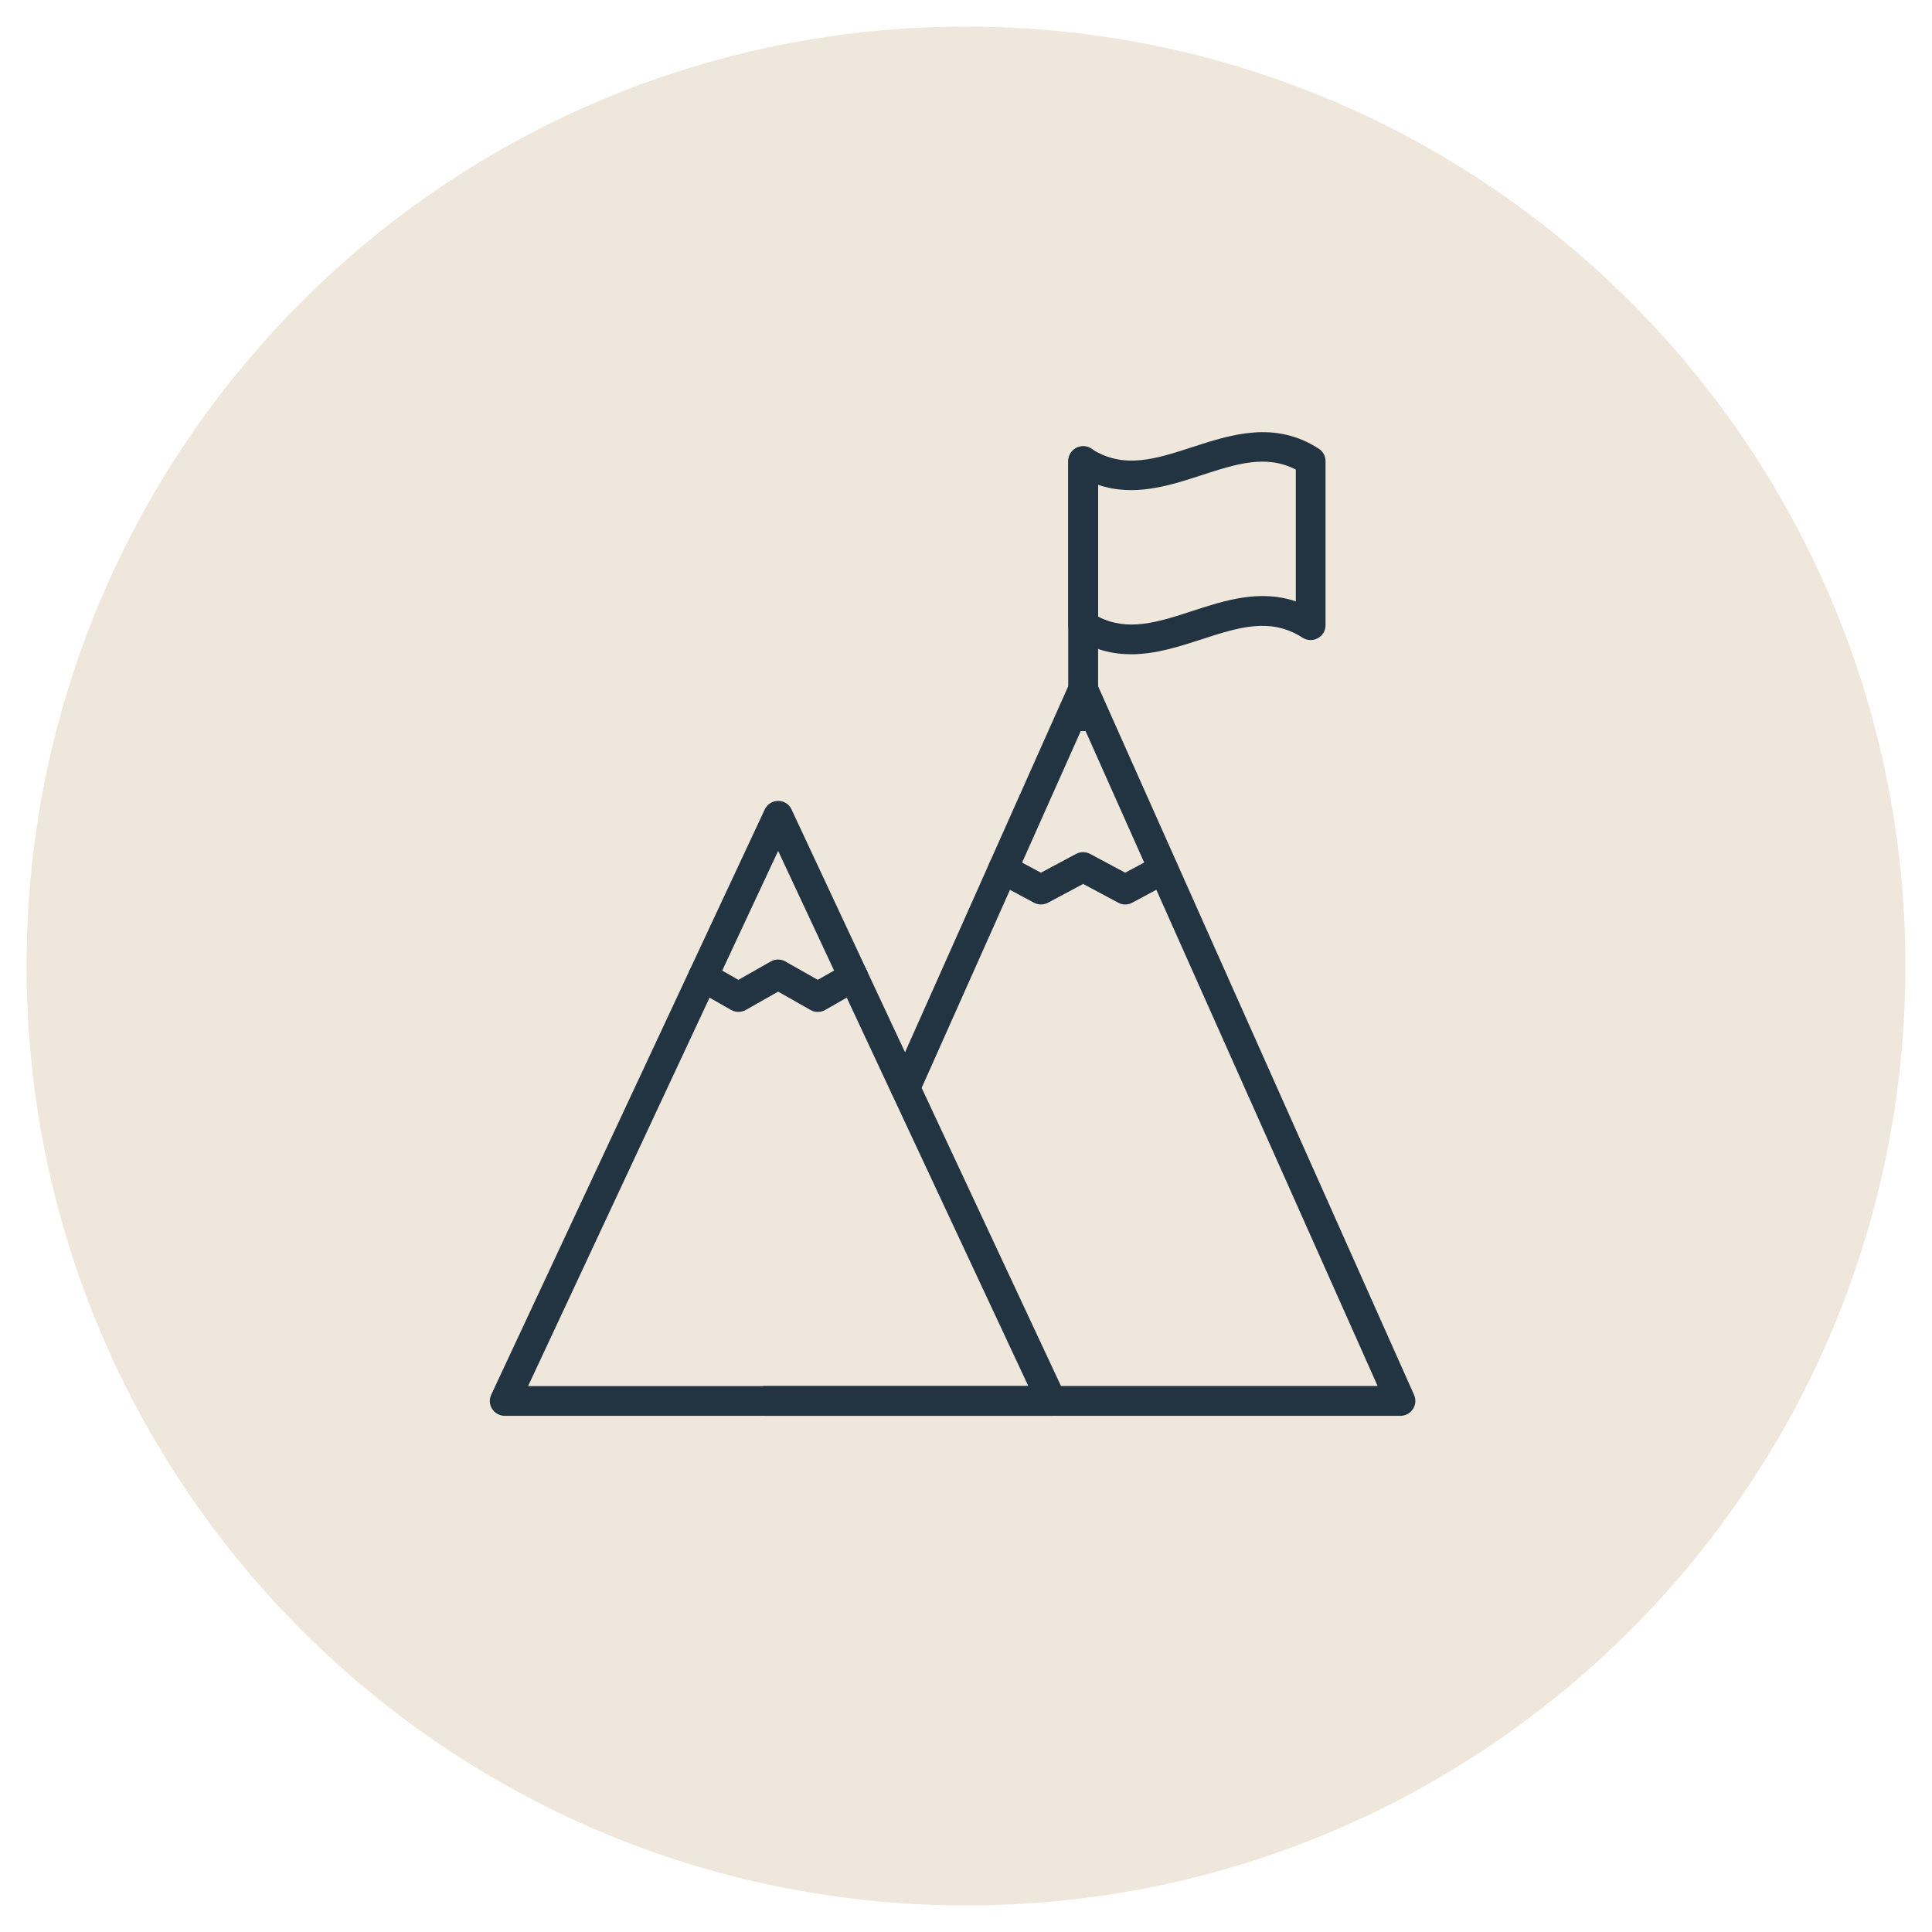 <?xml version="1.0" encoding="UTF-8"?> <svg xmlns="http://www.w3.org/2000/svg" id="Laag_1" data-name="Laag 1" viewBox="0 0 141 141"><defs><style> .cls-1 { fill: #223342; } .cls-2 { fill: #f0e7dc; } </style></defs><path class="cls-2" d="M70.5,139.06c37.87,0,68.56-30.7,68.56-68.56S108.37,1.94,70.5,1.94,1.94,32.63,1.94,70.5s30.7,68.56,68.56,68.56"></path><path class="cls-1" d="M38.54,101.16h36.51l-18.26-39.06-18.25,39.06ZM76.76,103.33h-39.92c-.37,0-.72-.19-.92-.5-.2-.31-.23-.71-.07-1.04l19.96-42.71c.18-.38.56-.63.98-.63s.81.24.98.63l19.96,42.71c.16.34.13.73-.07,1.04-.2.31-.55.5-.92.5"></path><path class="cls-1" d="M102.21,103.33h-46.32c-.6,0-1.09-.49-1.09-1.09s.49-1.09,1.09-1.09h44.65l-21.49-48.19-11.98,26.87c-.24.55-.89.8-1.43.55-.55-.24-.79-.89-.55-1.43l12.97-29.09c.17-.39.56-.64.99-.64s.82.25.99.64l23.16,51.94c.15.34.12.72-.08,1.03s-.54.5-.91.5"></path><path class="cls-1" d="M53.9,73.85c-.19,0-.37-.05-.54-.14l-2.59-1.48c-.52-.3-.7-.96-.41-1.48.3-.52.96-.7,1.48-.41l2.05,1.17,2.36-1.34c.33-.19.74-.19,1.07,0l2.36,1.34,2.06-1.17c.52-.3,1.18-.11,1.48.41.3.52.11,1.19-.41,1.48l-2.59,1.48c-.33.19-.74.19-1.07,0l-2.36-1.34-2.36,1.34c-.17.09-.35.14-.54.14"></path><path class="cls-1" d="M82.12,66.01c-.18,0-.35-.04-.51-.13l-2.56-1.37-2.56,1.37c-.32.17-.71.17-1.03,0l-2.78-1.49c-.53-.28-.73-.94-.44-1.47.28-.53.94-.73,1.47-.44l2.26,1.21,2.56-1.37c.32-.17.71-.17,1.03,0l2.56,1.37,2.26-1.21c.53-.29,1.19-.09,1.47.44.28.53.09,1.19-.44,1.47l-2.78,1.49c-.16.09-.34.13-.51.13"></path><path class="cls-1" d="M79.05,53.36c-.6,0-1.09-.49-1.09-1.09v-18.62c0-.6.49-1.09,1.09-1.09s1.09.49,1.09,1.09v18.62c0,.6-.49,1.09-1.09,1.09"></path><path class="cls-1" d="M80.14,45c2.17,1.12,4.37.41,6.88-.41,2.33-.76,4.92-1.6,7.55-.7v-9.62c-2.17-1.12-4.36-.41-6.88.41-2.33.76-4.92,1.6-7.55.7v9.62ZM82.55,47.75c-1.34,0-2.72-.32-4.09-1.21-.31-.2-.49-.54-.49-.91v-11.97c0-.4.22-.77.57-.95.35-.19.77-.17,1.11.04,2.33,1.51,4.67.76,7.37-.12,2.83-.92,6.03-1.96,9.23.12.31.2.49.54.49.91v11.97c0,.4-.22.77-.57.95-.35.19-.78.17-1.11-.04-2.33-1.51-4.67-.76-7.37.12-1.61.52-3.35,1.09-5.14,1.09"></path></svg> 